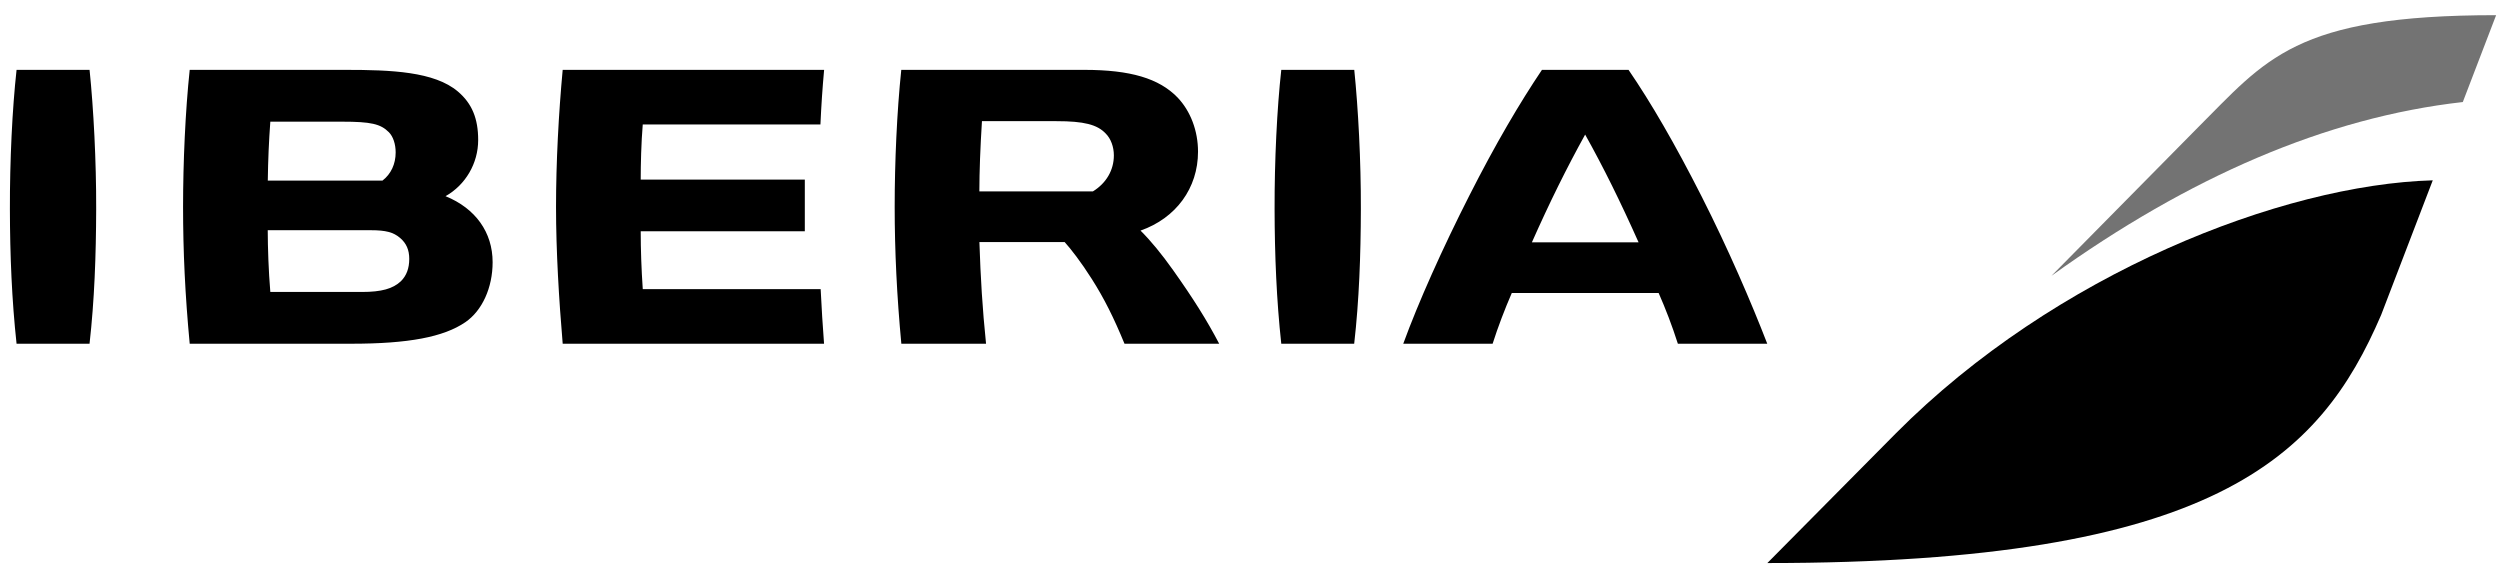 <svg xmlns="http://www.w3.org/2000/svg" width="163" height="37" viewBox="0 0 163 37" fill="none"><g clip-path="url(#clip0_454_16223)"><path d="M100.535 4.555C99.1 6.689 97.523 9.355 95.791 12.771C94.044 16.208 92.469 19.731 91.492 22.411H97.319C97.676 21.294 98.109 20.164 98.569 19.103H108.143C108.607 20.159 109.017 21.223 109.397 22.411H115.225C114.188 19.726 112.68 16.226 110.938 12.792C109.201 9.372 107.645 6.693 106.181 4.555H100.535ZM103.352 8.774C104.554 10.927 105.633 13.11 106.834 15.798H99.88C101.052 13.163 102.131 10.981 103.352 8.774ZM58.763 4.555C58.478 7.294 58.333 10.556 58.333 13.481C58.333 16.384 58.477 19.305 58.767 22.411H64.29C64.052 20.1 63.935 18.12 63.857 15.782H69.415C69.82 16.23 70.483 17.081 71.181 18.183C71.993 19.459 72.619 20.715 73.317 22.411H79.491C78.681 20.865 77.803 19.469 76.483 17.608C75.729 16.546 75.016 15.682 74.362 15.035C76.678 14.221 78.111 12.266 78.111 9.889C78.111 8.53 77.624 7.244 76.776 6.356C75.57 5.11 73.699 4.555 70.703 4.555H58.763ZM64.023 7.9H68.881C70.67 7.9 71.54 8.118 72.096 8.71C72.427 9.042 72.624 9.573 72.624 10.131C72.624 11.094 72.127 11.946 71.256 12.48H63.854C63.857 11.16 63.913 9.657 64.023 7.9M36.687 4.555C36.424 7.385 36.253 10.587 36.253 13.493C36.253 16.384 36.446 19.559 36.688 22.413H53.728C53.639 21.222 53.57 20.136 53.507 18.852H41.908C41.818 17.514 41.776 16.282 41.774 15.08H52.474V11.712H41.774C41.774 10.733 41.808 9.302 41.907 8.115H53.492C53.549 6.863 53.619 5.811 53.732 4.555H36.687ZM12.369 4.555C12.085 7.223 11.936 10.584 11.936 13.481C11.936 16.384 12.068 19.225 12.369 22.411H22.898C26.624 22.411 28.918 21.979 30.342 21.006C31.44 20.253 32.119 18.756 32.119 17.097C32.119 15.146 31.005 13.588 29.049 12.791C30.35 12.06 31.177 10.652 31.177 9.131C31.177 7.722 30.77 6.745 29.857 5.969C28.322 4.663 25.507 4.555 22.515 4.555H12.369ZM17.625 7.933H22.297C24.185 7.933 24.814 8.077 25.355 8.621C25.632 8.901 25.797 9.393 25.797 9.94C25.797 10.696 25.493 11.347 24.938 11.775H17.46C17.478 10.439 17.532 9.197 17.625 7.933M17.456 15.01H24.181C25.154 15.01 25.65 15.142 26.086 15.513C26.494 15.862 26.683 16.293 26.683 16.879C26.683 17.493 26.505 17.972 26.14 18.335C25.616 18.826 24.878 19.036 23.59 19.036H17.625C17.507 17.615 17.461 16.183 17.456 15.01ZM83.539 4.556C83.257 7.112 83.096 10.48 83.103 13.635C83.11 16.659 83.23 19.567 83.539 22.411H88.293C88.615 19.582 88.72 16.666 88.728 13.634C88.737 10.485 88.557 7.088 88.298 4.556H83.539ZM1.08 4.556C0.798 7.112 0.638 10.48 0.645 13.635C0.652 16.659 0.771 19.567 1.08 22.411H5.838C6.157 19.582 6.262 16.666 6.271 13.634C6.279 10.485 6.1 7.088 5.84 4.556H1.08Z" fill="black"></path><path d="M123.627 28.237L115.232 36.71V36.711C144.372 36.711 151.242 29.86 155.25 20.535L158.616 11.757C148.798 12.039 133.984 17.826 123.627 28.237" fill="black"></path><path d="M143.2 8.417L133.755 17.984C142.723 11.543 151.666 7.657 160.575 6.653L162.747 0.989C149.558 0.989 147.762 3.873 143.2 8.417" fill="#737373"></path></g><defs><clipPath id="clip0_454_16223"><rect width="162.439" height="36" fill="white" transform="translate(0.476 0.851)"></rect></clipPath></defs></svg>